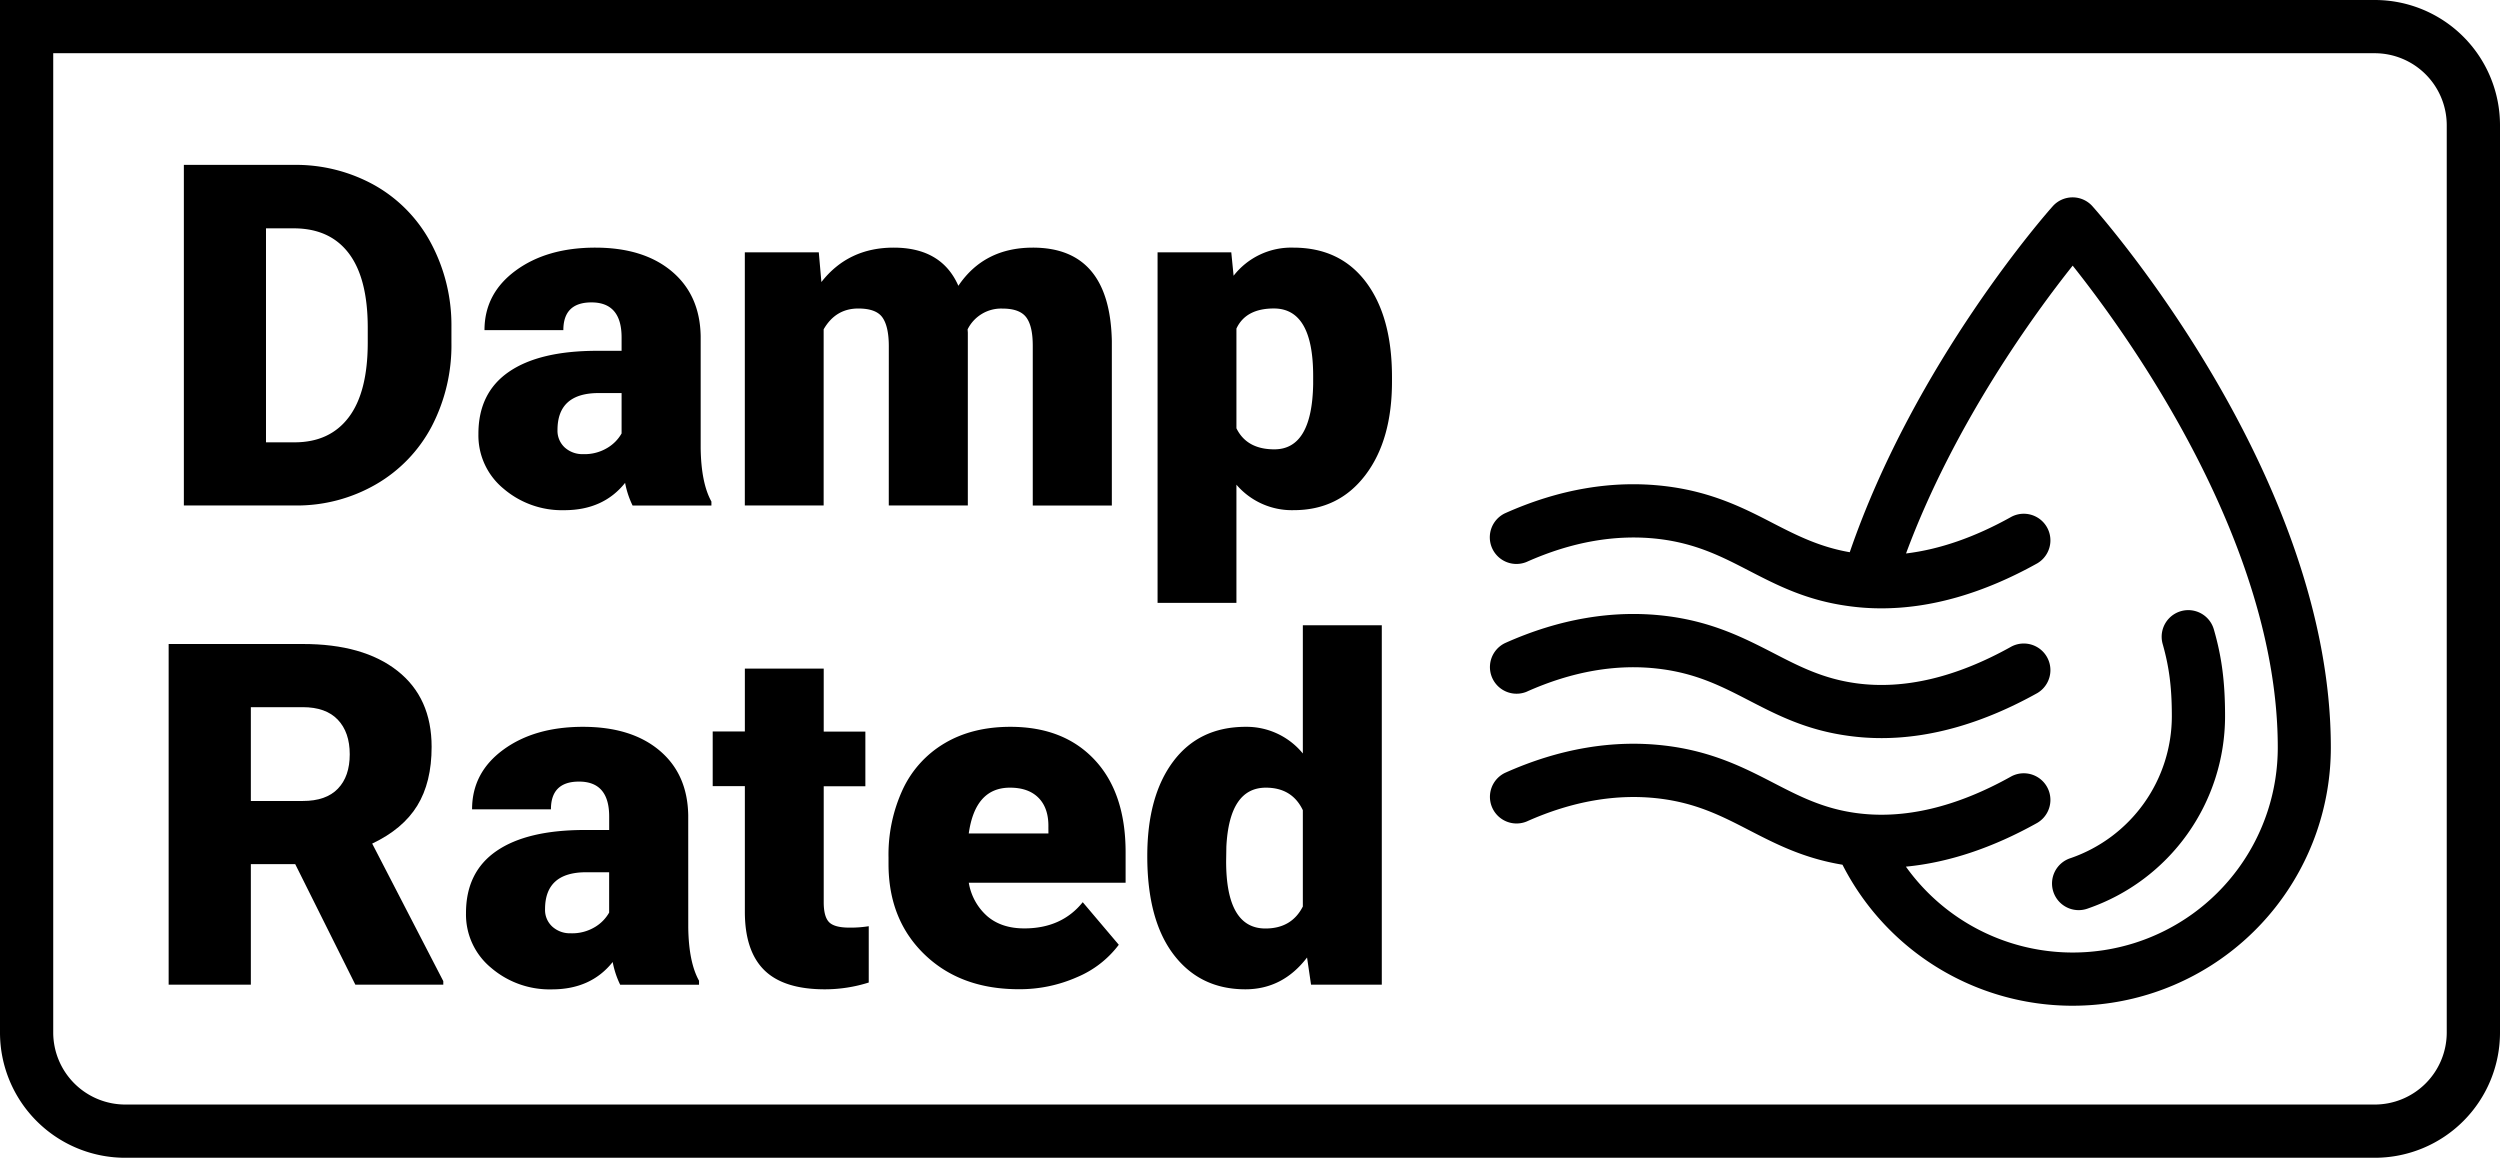 <?xml version="1.0" encoding="UTF-8"?>
<svg xmlns="http://www.w3.org/2000/svg" viewBox="0 0 777.36 360">
  <g id="Layer_2" data-name="Layer 2">
    <g id="Layer_1-2" data-name="Layer 1">
      <g>
        <path d="M738.42,0H0V321.06A38.93,38.93,0,0,0,38.94,360H738.42a38.94,38.94,0,0,0,38.94-38.94V38.94A38.94,38.94,0,0,0,738.42,0ZM760.8,321.06a22.41,22.41,0,0,1-22.38,22.39H38.94a22.42,22.42,0,0,1-22.39-22.39V16.55H738.42A22.41,22.41,0,0,1,760.8,38.94Z"></path>
        <path d="M116.53,57.63a50.21,50.21,0,0,0-25.24-6.36H57.17V157.18H92a49.09,49.09,0,0,0,24.91-6.58,45,45,0,0,0,17.32-18,54.66,54.66,0,0,0,6.14-26.08V101.6a54.17,54.17,0,0,0-6.36-26A44.73,44.73,0,0,0,116.53,57.63Zm-2.18,48.85q0,15.42-5.89,23.24t-16.88,7.82H82.71V71h8.58q11.28,0,17.17,7.78t5.89,23.14Z"></path>
        <path d="M217.87,104.51q-.23-12.8-9-20.15T185.13,77q-15.06,0-24.77,7.13t-9.71,18.52h24.52q0-8.61,8.73-8.62,9.38,0,9.38,10.89v4.16h-7.56q-18,0-27.5,6.55T148.76,135a21.4,21.4,0,0,0,7.78,16.92,27.92,27.92,0,0,0,18.92,6.72q12.15,0,18.91-8.5a27.82,27.82,0,0,0,2.33,7.05h24.51v-1.24q-3.19-5.74-3.34-16.58Zm-24.59,30.27a12.29,12.29,0,0,1-4.33,4.43,13.65,13.65,0,0,1-7.6,2,8.18,8.18,0,0,1-5.75-2.07,7.06,7.06,0,0,1-2.25-5.43q0-11.48,12.8-11.49h7.13Z"></path>
        <path d="M276.36,157.18h24.58V103.42l-.07-1a11.63,11.63,0,0,1,10.84-6.47q5.39,0,7.42,2.76c1.36,1.85,2,4.78,2,8.81v49.68h24.59V106Q345.1,77,321.17,77,306,77,298,88.87,292.79,77,277.88,77q-14.11,0-22.47,10.7l-.81-9.24h-23v78.71h24.51V102.4q3.72-6.47,10.77-6.47c3.69,0,6.18.92,7.49,2.76s2,4.83,2,9Z"></path>
        <path d="M402.13,77a22.71,22.71,0,0,0-18.55,8.74l-.72-7.28H359.94v109h24.52V150.71a22.68,22.68,0,0,0,17.82,7.92q14,0,22.3-10.94t8.25-29.28v-1.17q0-18.76-8.07-29.5T402.13,77Zm6.19,42.49q-.37,20.24-12.08,20.23-8.58,0-11.78-6.55v-31q2.91-6.25,11.64-6.25,12.21,0,12.22,20.95Z"></path>
        <path d="M129.73,250.54q4.49-7.28,4.48-18.32,0-15.25-10.62-23.62t-29.46-8.35H52.44V306.17H78V268.7H91.8l18.69,37.47h27.35v-1.09l-22.11-42.77Q125.26,257.8,129.73,250.54Zm-24.66-5.31q-3.67,3.84-10.94,3.83H78V219.89H94.13q7.2,0,10.91,3.9t3.71,10.76Q108.75,241.41,105.07,245.23Z"></path>
        <path d="M214,253.5q-.21-12.81-8.95-20.15T181.28,226q-15.06,0-24.78,7.12t-9.71,18.53h24.52q0-8.62,8.73-8.62,9.39,0,9.38,10.88v4.17h-7.56q-18,0-27.5,6.55T144.9,284a21.43,21.43,0,0,0,7.78,16.91,27.94,27.94,0,0,0,18.92,6.73q12.15,0,18.91-8.51a27.91,27.91,0,0,0,2.33,7.06h24.52v-1.24q-3.21-5.74-3.35-16.59Zm-24.59,30.26a12.28,12.28,0,0,1-4.32,4.44,13.7,13.7,0,0,1-7.61,2,8.16,8.16,0,0,1-5.74-2.07,7,7,0,0,1-2.26-5.42q0-11.49,12.8-11.49h7.13Z"></path>
        <path d="M257.73,286.67q-1.61-1.74-1.6-6.18v-36h12.95v-17H256.13V207.89H231.61v19.56h-10v17h10v39.06q0,12.15,6,18.11t18.7,6a45.11,45.11,0,0,0,13.82-2.11V288a36,36,0,0,1-6.11.44Q259.34,288.42,257.73,286.67Z"></path>
        <path d="M314.18,226q-11.78,0-20.37,5.06a32.7,32.7,0,0,0-13.05,14.29,48.26,48.26,0,0,0-4.48,21.32v2q0,17.31,11.21,28.12t29.31,10.8a44,44,0,0,0,18.08-3.74,31.39,31.39,0,0,0,13-10.08l-11.21-13.24q-6.54,8.15-18.18,8.15-7.07,0-11.5-3.79a17.7,17.7,0,0,1-5.75-10.4H350V265q0-18.42-9.61-28.71T314.18,226ZM326,259.17H301.23q2-14.25,12.81-14.25,5.82,0,8.95,3.23t3,9.13Z"></path>
        <path d="M405.11,234.29A22.61,22.61,0,0,0,387.37,226q-14.49,0-22.56,10.77t-8.07,29.46q0,19.86,8.22,30.62t22.26,10.77q11.64,0,19.2-9.89l1.24,8.44h22V194.43H405.11Zm0,47.58q-3.48,6.84-11.63,6.84-12.23,0-12.22-20.95l.07-4.51q.94-18.33,12.29-18.33,8.14,0,11.49,7Z"></path>
        <path d="M644.46,61.37a8.25,8.25,0,0,0-6.18,2.77c-1.8,2-42.83,48.52-63.11,107.57-9.25-1.6-16.33-5.14-23.7-8.94-8.94-4.63-19.07-9.87-33.71-11.61-16.2-1.93-33,.91-49.83,8.46a8.28,8.28,0,0,0,6.76,15.11c14.1-6.3,27.93-8.69,41.11-7.14,11.66,1.4,19.63,5.51,28.07,9.88,8.79,4.54,17.87,9.24,31,11a73.11,73.11,0,0,0,10.17.69c15.52,0,31.77-4.7,48.45-14a8.28,8.28,0,0,0-8.08-14.45c-11.36,6.35-22.31,10.13-32.74,11.39,15-40.49,40.21-74.91,51.82-89.5,17.1,21.5,63.77,86,63.77,149.81a63.75,63.75,0,0,1-115.63,37.07c13.2-1.27,26.87-5.8,40.86-13.62a8.28,8.28,0,0,0-8.08-14.45c-17.16,9.61-33.4,13.44-48.3,11.39-10.26-1.4-17.71-5.26-25.6-9.34-8.94-4.62-19.07-9.86-33.71-11.61-16.2-1.93-33,.92-49.83,8.47a8.28,8.28,0,0,0,6.76,15.11c14.1-6.31,27.93-8.7,41.11-7.14,11.66,1.39,19.63,5.51,28.07,9.87s17,8.74,29,10.72a80.3,80.3,0,0,0,151.85-36.47c0-84.1-71.1-164.88-74.13-168.28A8.25,8.25,0,0,0,644.46,61.37Z"></path>
        <path d="M643.87,266.82a8.28,8.28,0,1,0,5.42,15.64,63.28,63.28,0,0,0,42.58-59.76c0-10.57-1-18.39-3.49-27a8.27,8.27,0,1,0-15.9,4.58c2,7.09,2.84,13.37,2.84,22.4A46.73,46.73,0,0,1,643.87,266.82Z"></path>
        <path d="M474.69,215.09c14.1-6.31,27.93-8.73,41.11-7.14,11.66,1.39,19.63,5.51,28.07,9.87,8.79,4.55,17.87,9.24,31,11a74.67,74.67,0,0,0,10.17.69c15.51,0,31.76-4.7,48.45-14a8.28,8.28,0,0,0-8.08-14.45c-17.17,9.6-33.41,13.44-48.29,11.39-10.26-1.41-17.71-5.26-25.6-9.34-9-4.62-19.08-9.86-33.72-11.61-16.19-1.93-33,.92-49.83,8.47a8.28,8.28,0,0,0,6.76,15.11Z"></path>
      </g>
    </g>
  </g>
</svg>
